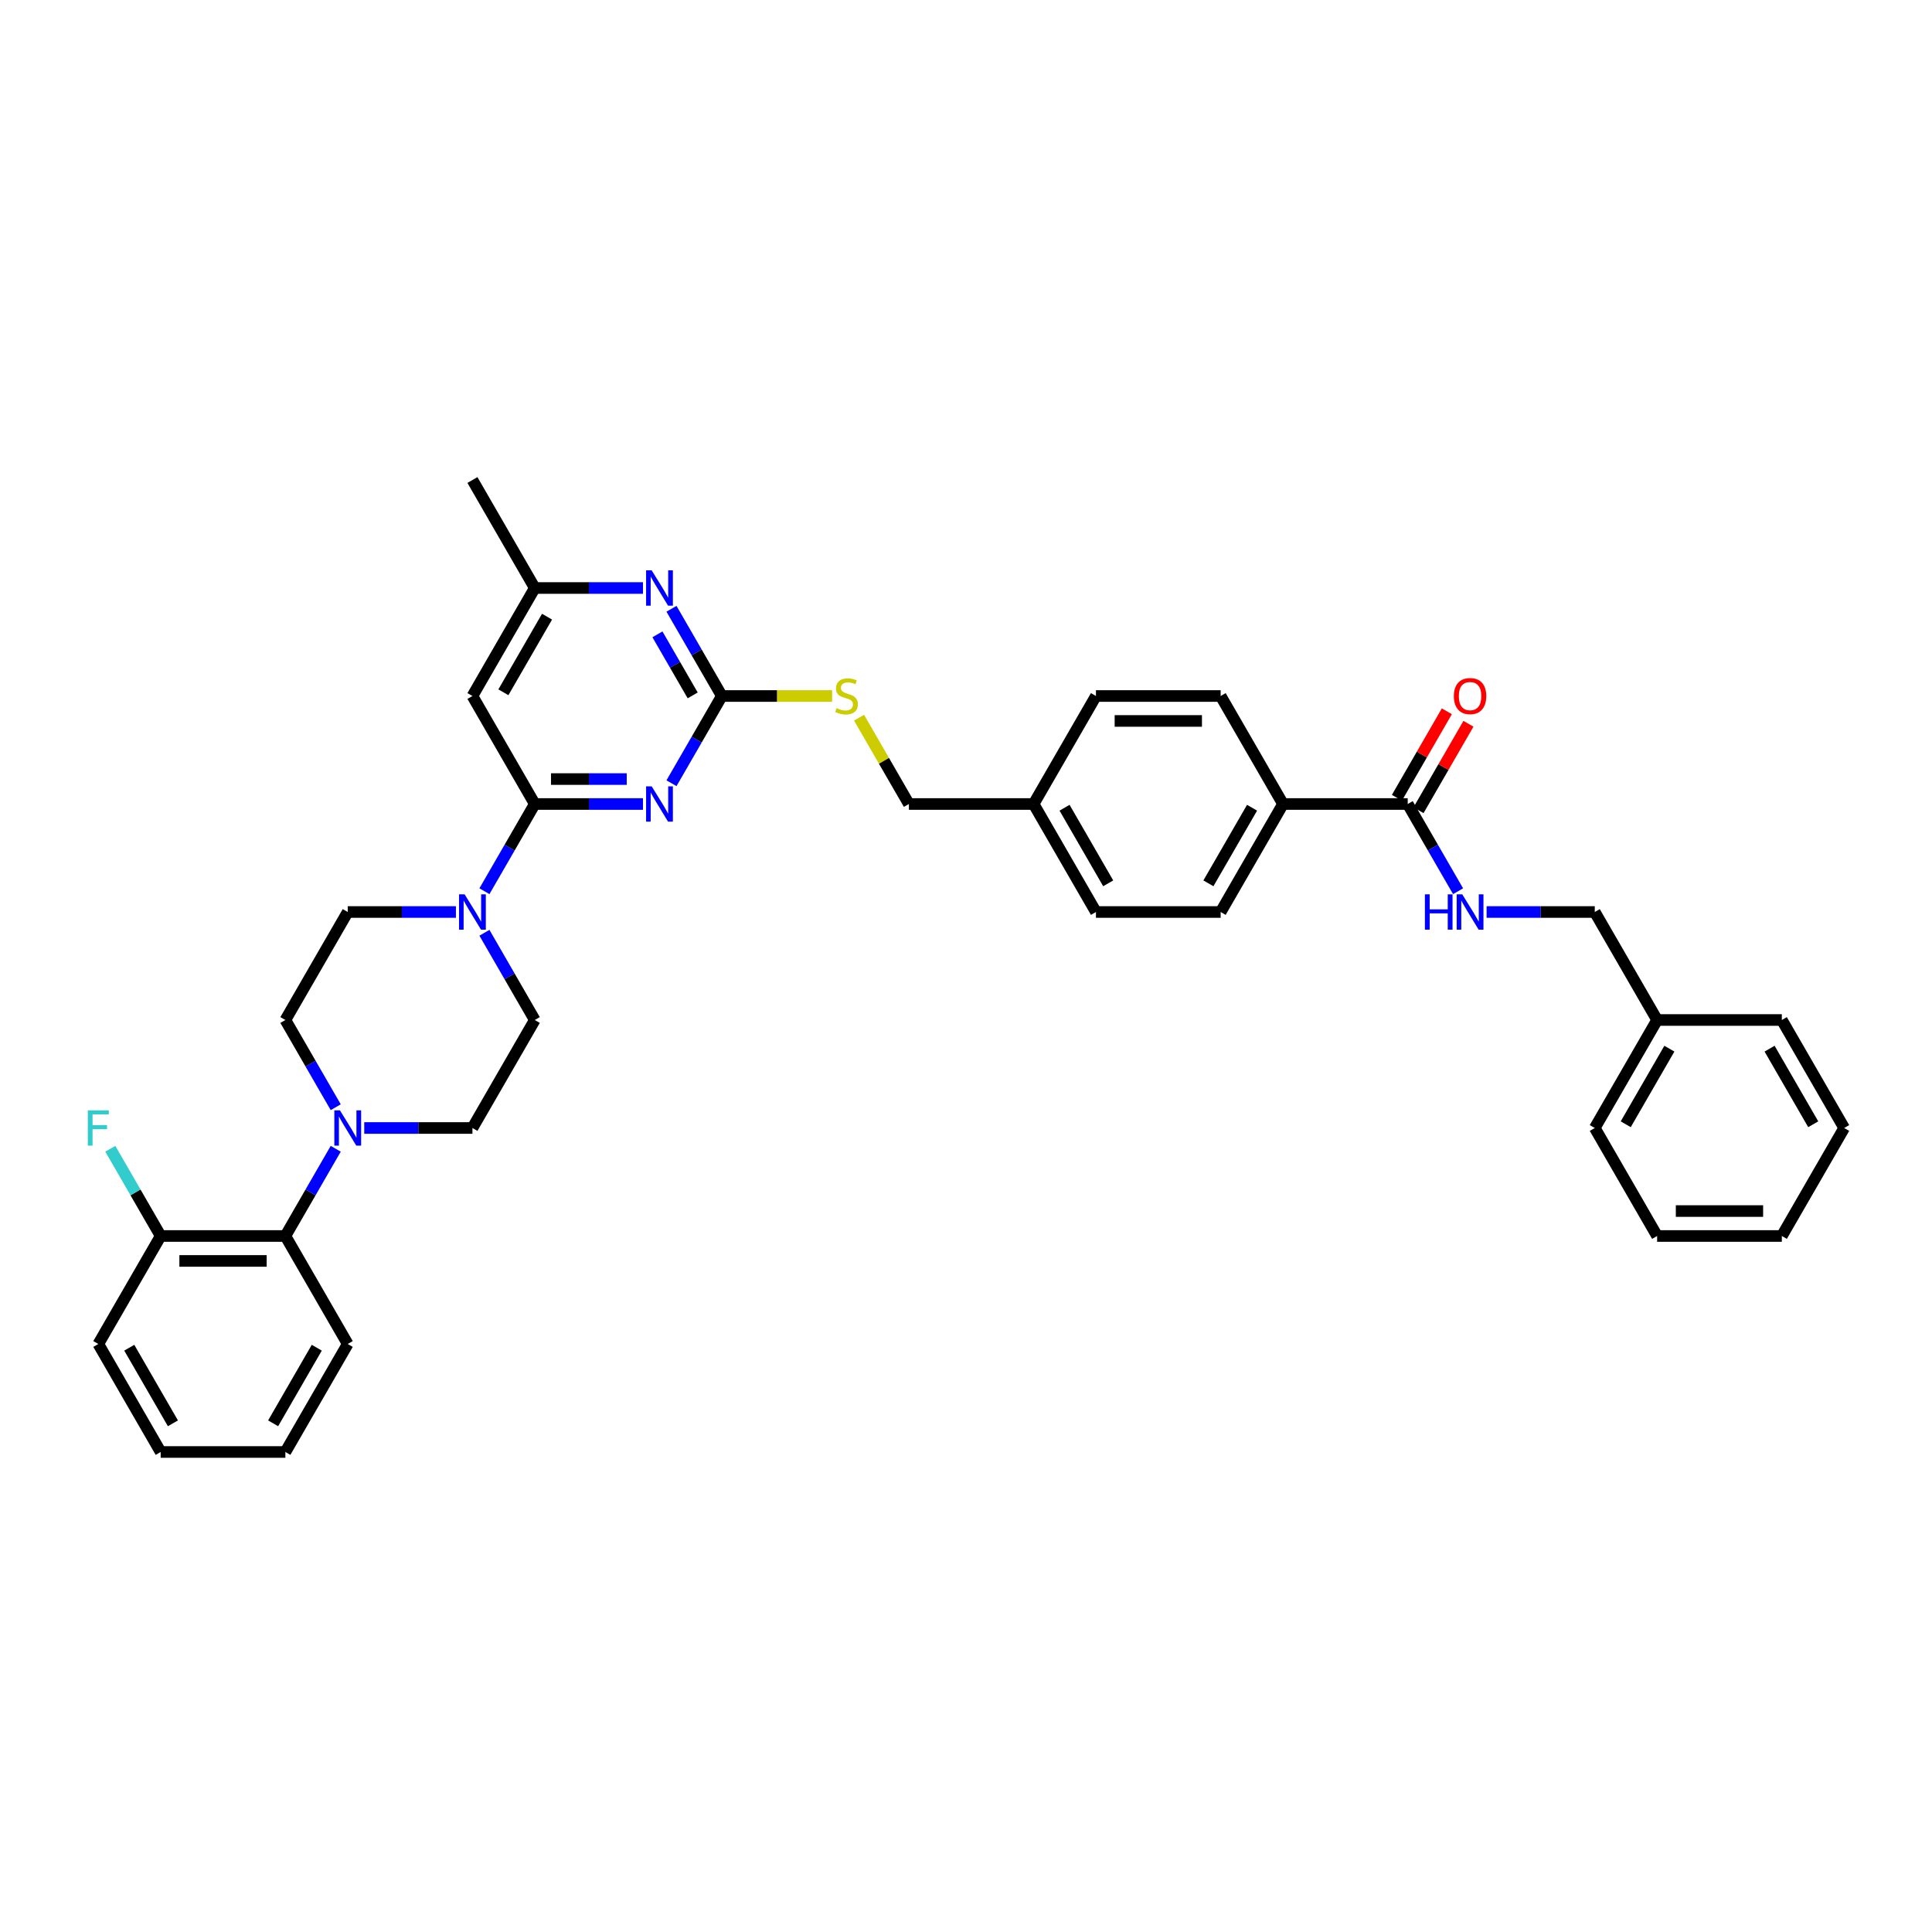 <?xml version='1.0' encoding='iso-8859-1'?>
<svg version='1.1' baseProfile='full'
              xmlns='http://www.w3.org/2000/svg'
                      xmlns:rdkit='http://www.rdkit.org/xml'
                      xmlns:xlink='http://www.w3.org/1999/xlink'
                  xml:space='preserve'
width='1000px' height='1000px' viewBox='0 0 1000 1000'>
<!-- END OF HEADER -->
<rect style='opacity:1.0;fill:#FFFFFF;stroke:none' width='1000' height='1000' x='0' y='0'> </rect>
<path class='bond-0' d='M 857.725,527.95 L 825.452,472.05' style='fill:none;fill-rule:evenodd;stroke:#000000;stroke-width:6px;stroke-linecap:butt;stroke-linejoin:miter;stroke-opacity:1' />
<path class='bond-1' d='M 857.725,527.95 L 825.452,583.849' style='fill:none;fill-rule:evenodd;stroke:#000000;stroke-width:6px;stroke-linecap:butt;stroke-linejoin:miter;stroke-opacity:1' />
<path class='bond-1' d='M 864.064,542.789 L 841.473,581.919' style='fill:none;fill-rule:evenodd;stroke:#000000;stroke-width:6px;stroke-linecap:butt;stroke-linejoin:miter;stroke-opacity:1' />
<path class='bond-2' d='M 857.725,527.95 L 922.272,527.95' style='fill:none;fill-rule:evenodd;stroke:#000000;stroke-width:6px;stroke-linecap:butt;stroke-linejoin:miter;stroke-opacity:1' />
<path class='bond-3' d='M 728.631,416.151 L 741.664,438.724' style='fill:none;fill-rule:evenodd;stroke:#000000;stroke-width:6px;stroke-linecap:butt;stroke-linejoin:miter;stroke-opacity:1' />
<path class='bond-3' d='M 741.664,438.724 L 754.696,461.297' style='fill:none;fill-rule:evenodd;stroke:#0000FF;stroke-width:6px;stroke-linecap:butt;stroke-linejoin:miter;stroke-opacity:1' />
<path class='bond-4' d='M 734.221,419.379 L 747.142,396.999' style='fill:none;fill-rule:evenodd;stroke:#000000;stroke-width:6px;stroke-linecap:butt;stroke-linejoin:miter;stroke-opacity:1' />
<path class='bond-4' d='M 747.142,396.999 L 760.063,374.62' style='fill:none;fill-rule:evenodd;stroke:#FF0000;stroke-width:6px;stroke-linecap:butt;stroke-linejoin:miter;stroke-opacity:1' />
<path class='bond-4' d='M 723.042,412.924 L 735.962,390.545' style='fill:none;fill-rule:evenodd;stroke:#000000;stroke-width:6px;stroke-linecap:butt;stroke-linejoin:miter;stroke-opacity:1' />
<path class='bond-4' d='M 735.962,390.545 L 748.883,368.165' style='fill:none;fill-rule:evenodd;stroke:#FF0000;stroke-width:6px;stroke-linecap:butt;stroke-linejoin:miter;stroke-opacity:1' />
<path class='bond-5' d='M 728.631,416.151 L 664.085,416.151' style='fill:none;fill-rule:evenodd;stroke:#000000;stroke-width:6px;stroke-linecap:butt;stroke-linejoin:miter;stroke-opacity:1' />
<path class='bond-6' d='M 769.451,472.05 L 797.451,472.05' style='fill:none;fill-rule:evenodd;stroke:#0000FF;stroke-width:6px;stroke-linecap:butt;stroke-linejoin:miter;stroke-opacity:1' />
<path class='bond-6' d='M 797.451,472.05 L 825.452,472.05' style='fill:none;fill-rule:evenodd;stroke:#000000;stroke-width:6px;stroke-linecap:butt;stroke-linejoin:miter;stroke-opacity:1' />
<path class='bond-7' d='M 179.983,695.647 L 147.71,751.546' style='fill:none;fill-rule:evenodd;stroke:#000000;stroke-width:6px;stroke-linecap:butt;stroke-linejoin:miter;stroke-opacity:1' />
<path class='bond-7' d='M 163.962,697.577 L 141.371,736.707' style='fill:none;fill-rule:evenodd;stroke:#000000;stroke-width:6px;stroke-linecap:butt;stroke-linejoin:miter;stroke-opacity:1' />
<path class='bond-8' d='M 179.983,695.647 L 147.71,639.748' style='fill:none;fill-rule:evenodd;stroke:#000000;stroke-width:6px;stroke-linecap:butt;stroke-linejoin:miter;stroke-opacity:1' />
<path class='bond-9' d='M 250.739,482.804 L 263.771,505.377' style='fill:none;fill-rule:evenodd;stroke:#0000FF;stroke-width:6px;stroke-linecap:butt;stroke-linejoin:miter;stroke-opacity:1' />
<path class='bond-9' d='M 263.771,505.377 L 276.803,527.95' style='fill:none;fill-rule:evenodd;stroke:#000000;stroke-width:6px;stroke-linecap:butt;stroke-linejoin:miter;stroke-opacity:1' />
<path class='bond-10' d='M 250.739,461.297 L 263.771,438.724' style='fill:none;fill-rule:evenodd;stroke:#0000FF;stroke-width:6px;stroke-linecap:butt;stroke-linejoin:miter;stroke-opacity:1' />
<path class='bond-10' d='M 263.771,438.724 L 276.803,416.151' style='fill:none;fill-rule:evenodd;stroke:#000000;stroke-width:6px;stroke-linecap:butt;stroke-linejoin:miter;stroke-opacity:1' />
<path class='bond-11' d='M 235.984,472.05 L 207.984,472.05' style='fill:none;fill-rule:evenodd;stroke:#0000FF;stroke-width:6px;stroke-linecap:butt;stroke-linejoin:miter;stroke-opacity:1' />
<path class='bond-11' d='M 207.984,472.05 L 179.983,472.05' style='fill:none;fill-rule:evenodd;stroke:#000000;stroke-width:6px;stroke-linecap:butt;stroke-linejoin:miter;stroke-opacity:1' />
<path class='bond-12' d='M 147.71,751.546 L 83.163,751.546' style='fill:none;fill-rule:evenodd;stroke:#000000;stroke-width:6px;stroke-linecap:butt;stroke-linejoin:miter;stroke-opacity:1' />
<path class='bond-13' d='M 430.696,360.252 L 402.16,360.252' style='fill:none;fill-rule:evenodd;stroke:#CCCC00;stroke-width:6px;stroke-linecap:butt;stroke-linejoin:miter;stroke-opacity:1' />
<path class='bond-13' d='M 402.16,360.252 L 373.624,360.252' style='fill:none;fill-rule:evenodd;stroke:#000000;stroke-width:6px;stroke-linecap:butt;stroke-linejoin:miter;stroke-opacity:1' />
<path class='bond-14' d='M 444.647,371.47 L 457.546,393.811' style='fill:none;fill-rule:evenodd;stroke:#CCCC00;stroke-width:6px;stroke-linecap:butt;stroke-linejoin:miter;stroke-opacity:1' />
<path class='bond-14' d='M 457.546,393.811 L 470.444,416.151' style='fill:none;fill-rule:evenodd;stroke:#000000;stroke-width:6px;stroke-linecap:butt;stroke-linejoin:miter;stroke-opacity:1' />
<path class='bond-15' d='M 244.53,360.252 L 276.803,304.353' style='fill:none;fill-rule:evenodd;stroke:#000000;stroke-width:6px;stroke-linecap:butt;stroke-linejoin:miter;stroke-opacity:1' />
<path class='bond-15' d='M 260.551,358.322 L 283.142,319.192' style='fill:none;fill-rule:evenodd;stroke:#000000;stroke-width:6px;stroke-linecap:butt;stroke-linejoin:miter;stroke-opacity:1' />
<path class='bond-16' d='M 244.53,360.252 L 276.803,416.151' style='fill:none;fill-rule:evenodd;stroke:#000000;stroke-width:6px;stroke-linecap:butt;stroke-linejoin:miter;stroke-opacity:1' />
<path class='bond-17' d='M 276.803,304.353 L 244.53,248.454' style='fill:none;fill-rule:evenodd;stroke:#000000;stroke-width:6px;stroke-linecap:butt;stroke-linejoin:miter;stroke-opacity:1' />
<path class='bond-18' d='M 276.803,304.353 L 304.804,304.353' style='fill:none;fill-rule:evenodd;stroke:#000000;stroke-width:6px;stroke-linecap:butt;stroke-linejoin:miter;stroke-opacity:1' />
<path class='bond-18' d='M 304.804,304.353 L 332.804,304.353' style='fill:none;fill-rule:evenodd;stroke:#0000FF;stroke-width:6px;stroke-linecap:butt;stroke-linejoin:miter;stroke-opacity:1' />
<path class='bond-19' d='M 347.559,315.106 L 360.591,337.679' style='fill:none;fill-rule:evenodd;stroke:#0000FF;stroke-width:6px;stroke-linecap:butt;stroke-linejoin:miter;stroke-opacity:1' />
<path class='bond-19' d='M 360.591,337.679 L 373.624,360.252' style='fill:none;fill-rule:evenodd;stroke:#000000;stroke-width:6px;stroke-linecap:butt;stroke-linejoin:miter;stroke-opacity:1' />
<path class='bond-19' d='M 340.289,328.333 L 349.411,344.134' style='fill:none;fill-rule:evenodd;stroke:#0000FF;stroke-width:6px;stroke-linecap:butt;stroke-linejoin:miter;stroke-opacity:1' />
<path class='bond-19' d='M 349.411,344.134 L 358.534,359.935' style='fill:none;fill-rule:evenodd;stroke:#000000;stroke-width:6px;stroke-linecap:butt;stroke-linejoin:miter;stroke-opacity:1' />
<path class='bond-20' d='M 373.624,360.252 L 360.591,382.825' style='fill:none;fill-rule:evenodd;stroke:#000000;stroke-width:6px;stroke-linecap:butt;stroke-linejoin:miter;stroke-opacity:1' />
<path class='bond-20' d='M 360.591,382.825 L 347.559,405.398' style='fill:none;fill-rule:evenodd;stroke:#0000FF;stroke-width:6px;stroke-linecap:butt;stroke-linejoin:miter;stroke-opacity:1' />
<path class='bond-21' d='M 332.804,416.151 L 304.804,416.151' style='fill:none;fill-rule:evenodd;stroke:#0000FF;stroke-width:6px;stroke-linecap:butt;stroke-linejoin:miter;stroke-opacity:1' />
<path class='bond-21' d='M 304.804,416.151 L 276.803,416.151' style='fill:none;fill-rule:evenodd;stroke:#000000;stroke-width:6px;stroke-linecap:butt;stroke-linejoin:miter;stroke-opacity:1' />
<path class='bond-21' d='M 324.404,403.242 L 304.804,403.242' style='fill:none;fill-rule:evenodd;stroke:#0000FF;stroke-width:6px;stroke-linecap:butt;stroke-linejoin:miter;stroke-opacity:1' />
<path class='bond-21' d='M 304.804,403.242 L 285.204,403.242' style='fill:none;fill-rule:evenodd;stroke:#000000;stroke-width:6px;stroke-linecap:butt;stroke-linejoin:miter;stroke-opacity:1' />
<path class='bond-22' d='M 567.264,472.05 L 534.991,416.151' style='fill:none;fill-rule:evenodd;stroke:#000000;stroke-width:6px;stroke-linecap:butt;stroke-linejoin:miter;stroke-opacity:1' />
<path class='bond-22' d='M 573.603,457.211 L 551.012,418.081' style='fill:none;fill-rule:evenodd;stroke:#000000;stroke-width:6px;stroke-linecap:butt;stroke-linejoin:miter;stroke-opacity:1' />
<path class='bond-23' d='M 567.264,472.05 L 631.811,472.05' style='fill:none;fill-rule:evenodd;stroke:#000000;stroke-width:6px;stroke-linecap:butt;stroke-linejoin:miter;stroke-opacity:1' />
<path class='bond-24' d='M 534.991,416.151 L 567.264,360.252' style='fill:none;fill-rule:evenodd;stroke:#000000;stroke-width:6px;stroke-linecap:butt;stroke-linejoin:miter;stroke-opacity:1' />
<path class='bond-25' d='M 534.991,416.151 L 470.444,416.151' style='fill:none;fill-rule:evenodd;stroke:#000000;stroke-width:6px;stroke-linecap:butt;stroke-linejoin:miter;stroke-opacity:1' />
<path class='bond-26' d='M 567.264,360.252 L 631.811,360.252' style='fill:none;fill-rule:evenodd;stroke:#000000;stroke-width:6px;stroke-linecap:butt;stroke-linejoin:miter;stroke-opacity:1' />
<path class='bond-26' d='M 576.946,373.161 L 622.129,373.161' style='fill:none;fill-rule:evenodd;stroke:#000000;stroke-width:6px;stroke-linecap:butt;stroke-linejoin:miter;stroke-opacity:1' />
<path class='bond-27' d='M 631.811,360.252 L 664.085,416.151' style='fill:none;fill-rule:evenodd;stroke:#000000;stroke-width:6px;stroke-linecap:butt;stroke-linejoin:miter;stroke-opacity:1' />
<path class='bond-28' d='M 664.085,416.151 L 631.811,472.05' style='fill:none;fill-rule:evenodd;stroke:#000000;stroke-width:6px;stroke-linecap:butt;stroke-linejoin:miter;stroke-opacity:1' />
<path class='bond-28' d='M 648.064,418.081 L 625.472,457.211' style='fill:none;fill-rule:evenodd;stroke:#000000;stroke-width:6px;stroke-linecap:butt;stroke-linejoin:miter;stroke-opacity:1' />
<path class='bond-29' d='M 83.163,751.546 L 50.889,695.647' style='fill:none;fill-rule:evenodd;stroke:#000000;stroke-width:6px;stroke-linecap:butt;stroke-linejoin:miter;stroke-opacity:1' />
<path class='bond-29' d='M 89.502,736.707 L 66.91,697.577' style='fill:none;fill-rule:evenodd;stroke:#000000;stroke-width:6px;stroke-linecap:butt;stroke-linejoin:miter;stroke-opacity:1' />
<path class='bond-30' d='M 50.889,695.647 L 83.163,639.748' style='fill:none;fill-rule:evenodd;stroke:#000000;stroke-width:6px;stroke-linecap:butt;stroke-linejoin:miter;stroke-opacity:1' />
<path class='bond-31' d='M 83.163,639.748 L 147.71,639.748' style='fill:none;fill-rule:evenodd;stroke:#000000;stroke-width:6px;stroke-linecap:butt;stroke-linejoin:miter;stroke-opacity:1' />
<path class='bond-31' d='M 92.845,652.657 L 138.028,652.657' style='fill:none;fill-rule:evenodd;stroke:#000000;stroke-width:6px;stroke-linecap:butt;stroke-linejoin:miter;stroke-opacity:1' />
<path class='bond-32' d='M 83.163,639.748 L 70.13,617.175' style='fill:none;fill-rule:evenodd;stroke:#000000;stroke-width:6px;stroke-linecap:butt;stroke-linejoin:miter;stroke-opacity:1' />
<path class='bond-32' d='M 70.13,617.175 L 57.098,594.602' style='fill:none;fill-rule:evenodd;stroke:#33CCCC;stroke-width:6px;stroke-linecap:butt;stroke-linejoin:miter;stroke-opacity:1' />
<path class='bond-33' d='M 147.71,639.748 L 160.742,617.175' style='fill:none;fill-rule:evenodd;stroke:#000000;stroke-width:6px;stroke-linecap:butt;stroke-linejoin:miter;stroke-opacity:1' />
<path class='bond-33' d='M 160.742,617.175 L 173.775,594.602' style='fill:none;fill-rule:evenodd;stroke:#0000FF;stroke-width:6px;stroke-linecap:butt;stroke-linejoin:miter;stroke-opacity:1' />
<path class='bond-34' d='M 188.529,583.849 L 216.53,583.849' style='fill:none;fill-rule:evenodd;stroke:#0000FF;stroke-width:6px;stroke-linecap:butt;stroke-linejoin:miter;stroke-opacity:1' />
<path class='bond-34' d='M 216.53,583.849 L 244.53,583.849' style='fill:none;fill-rule:evenodd;stroke:#000000;stroke-width:6px;stroke-linecap:butt;stroke-linejoin:miter;stroke-opacity:1' />
<path class='bond-35' d='M 173.775,573.095 L 160.742,550.522' style='fill:none;fill-rule:evenodd;stroke:#0000FF;stroke-width:6px;stroke-linecap:butt;stroke-linejoin:miter;stroke-opacity:1' />
<path class='bond-35' d='M 160.742,550.522 L 147.71,527.95' style='fill:none;fill-rule:evenodd;stroke:#000000;stroke-width:6px;stroke-linecap:butt;stroke-linejoin:miter;stroke-opacity:1' />
<path class='bond-36' d='M 244.53,583.849 L 276.803,527.95' style='fill:none;fill-rule:evenodd;stroke:#000000;stroke-width:6px;stroke-linecap:butt;stroke-linejoin:miter;stroke-opacity:1' />
<path class='bond-37' d='M 179.983,472.05 L 147.71,527.95' style='fill:none;fill-rule:evenodd;stroke:#000000;stroke-width:6px;stroke-linecap:butt;stroke-linejoin:miter;stroke-opacity:1' />
<path class='bond-38' d='M 825.452,583.849 L 857.725,639.748' style='fill:none;fill-rule:evenodd;stroke:#000000;stroke-width:6px;stroke-linecap:butt;stroke-linejoin:miter;stroke-opacity:1' />
<path class='bond-39' d='M 922.272,527.95 L 954.545,583.849' style='fill:none;fill-rule:evenodd;stroke:#000000;stroke-width:6px;stroke-linecap:butt;stroke-linejoin:miter;stroke-opacity:1' />
<path class='bond-39' d='M 915.933,542.789 L 938.525,581.919' style='fill:none;fill-rule:evenodd;stroke:#000000;stroke-width:6px;stroke-linecap:butt;stroke-linejoin:miter;stroke-opacity:1' />
<path class='bond-40' d='M 857.725,639.748 L 922.272,639.748' style='fill:none;fill-rule:evenodd;stroke:#000000;stroke-width:6px;stroke-linecap:butt;stroke-linejoin:miter;stroke-opacity:1' />
<path class='bond-40' d='M 867.407,626.839 L 912.59,626.839' style='fill:none;fill-rule:evenodd;stroke:#000000;stroke-width:6px;stroke-linecap:butt;stroke-linejoin:miter;stroke-opacity:1' />
<path class='bond-41' d='M 954.545,583.849 L 922.272,639.748' style='fill:none;fill-rule:evenodd;stroke:#000000;stroke-width:6px;stroke-linecap:butt;stroke-linejoin:miter;stroke-opacity:1' />
<path  class='atom-2' d='M 737.526 462.911
L 740.005 462.911
L 740.005 470.682
L 749.351 470.682
L 749.351 462.911
L 751.83 462.911
L 751.83 481.19
L 749.351 481.19
L 749.351 472.747
L 740.005 472.747
L 740.005 481.19
L 737.526 481.19
L 737.526 462.911
' fill='#0000FF'/>
<path  class='atom-2' d='M 756.864 462.911
L 762.854 472.593
Q 763.448 473.548, 764.403 475.278
Q 765.359 477.008, 765.41 477.111
L 765.41 462.911
L 767.837 462.911
L 767.837 481.19
L 765.333 481.19
L 758.904 470.605
Q 758.155 469.365, 757.355 467.945
Q 756.58 466.525, 756.348 466.086
L 756.348 481.19
L 753.973 481.19
L 753.973 462.911
L 756.864 462.911
' fill='#0000FF'/>
<path  class='atom-3' d='M 752.514 360.304
Q 752.514 355.914, 754.683 353.462
Q 756.851 351.009, 760.905 351.009
Q 764.958 351.009, 767.127 353.462
Q 769.296 355.914, 769.296 360.304
Q 769.296 364.744, 767.101 367.275
Q 764.907 369.779, 760.905 369.779
Q 756.877 369.779, 754.683 367.275
Q 752.514 364.77, 752.514 360.304
M 760.905 367.714
Q 763.693 367.714, 765.191 365.855
Q 766.714 363.97, 766.714 360.304
Q 766.714 356.715, 765.191 354.907
Q 763.693 353.074, 760.905 353.074
Q 758.116 353.074, 756.593 354.882
Q 755.096 356.689, 755.096 360.304
Q 755.096 363.996, 756.593 365.855
Q 758.116 367.714, 760.905 367.714
' fill='#FF0000'/>
<path  class='atom-6' d='M 240.489 462.911
L 246.479 472.593
Q 247.073 473.548, 248.028 475.278
Q 248.984 477.008, 249.035 477.111
L 249.035 462.911
L 251.462 462.911
L 251.462 481.19
L 248.958 481.19
L 242.529 470.605
Q 241.78 469.365, 240.98 467.945
Q 240.205 466.525, 239.973 466.086
L 239.973 481.19
L 237.598 481.19
L 237.598 462.911
L 240.489 462.911
' fill='#0000FF'/>
<path  class='atom-8' d='M 433.007 366.526
Q 433.213 366.603, 434.065 366.965
Q 434.917 367.326, 435.847 367.559
Q 436.802 367.765, 437.732 367.765
Q 439.461 367.765, 440.468 366.939
Q 441.475 366.087, 441.475 364.615
Q 441.475 363.608, 440.959 362.989
Q 440.468 362.369, 439.694 362.033
Q 438.919 361.698, 437.628 361.311
Q 436.002 360.82, 435.021 360.355
Q 434.065 359.89, 433.368 358.909
Q 432.697 357.928, 432.697 356.276
Q 432.697 353.978, 434.246 352.558
Q 435.821 351.138, 438.919 351.138
Q 441.036 351.138, 443.438 352.145
L 442.844 354.133
Q 440.649 353.229, 438.997 353.229
Q 437.215 353.229, 436.234 353.978
Q 435.253 354.701, 435.279 355.966
Q 435.279 356.947, 435.769 357.541
Q 436.286 358.135, 437.009 358.47
Q 437.757 358.806, 438.997 359.193
Q 440.649 359.71, 441.63 360.226
Q 442.611 360.743, 443.308 361.801
Q 444.031 362.834, 444.031 364.615
Q 444.031 367.146, 442.327 368.514
Q 440.649 369.857, 437.835 369.857
Q 436.208 369.857, 434.969 369.495
Q 433.756 369.159, 432.31 368.566
L 433.007 366.526
' fill='#CCCC00'/>
<path  class='atom-11' d='M 337.31 295.213
L 343.3 304.895
Q 343.893 305.85, 344.849 307.58
Q 345.804 309.31, 345.856 309.413
L 345.856 295.213
L 348.283 295.213
L 348.283 313.493
L 345.778 313.493
L 339.349 302.907
Q 338.601 301.668, 337.8 300.248
Q 337.026 298.828, 336.793 298.389
L 336.793 313.493
L 334.418 313.493
L 334.418 295.213
L 337.31 295.213
' fill='#0000FF'/>
<path  class='atom-13' d='M 337.31 407.011
L 343.3 416.693
Q 343.893 417.649, 344.849 419.379
Q 345.804 421.108, 345.856 421.212
L 345.856 407.011
L 348.283 407.011
L 348.283 425.291
L 345.778 425.291
L 339.349 414.705
Q 338.601 413.466, 337.8 412.046
Q 337.026 410.626, 336.793 410.187
L 336.793 425.291
L 334.418 425.291
L 334.418 407.011
L 337.31 407.011
' fill='#0000FF'/>
<path  class='atom-27' d='M 175.942 574.709
L 181.932 584.391
Q 182.526 585.346, 183.482 587.076
Q 184.437 588.806, 184.488 588.909
L 184.488 574.709
L 186.915 574.709
L 186.915 592.989
L 184.411 592.989
L 177.982 582.403
Q 177.233 581.164, 176.433 579.744
Q 175.658 578.324, 175.426 577.885
L 175.426 592.989
L 173.051 592.989
L 173.051 574.709
L 175.942 574.709
' fill='#0000FF'/>
<path  class='atom-32' d='M 45.455 574.709
L 56.324 574.709
L 56.324 576.8
L 47.907 576.8
L 47.907 582.351
L 55.395 582.351
L 55.395 584.468
L 47.907 584.468
L 47.907 592.989
L 45.455 592.989
L 45.455 574.709
' fill='#33CCCC'/>
</svg>
